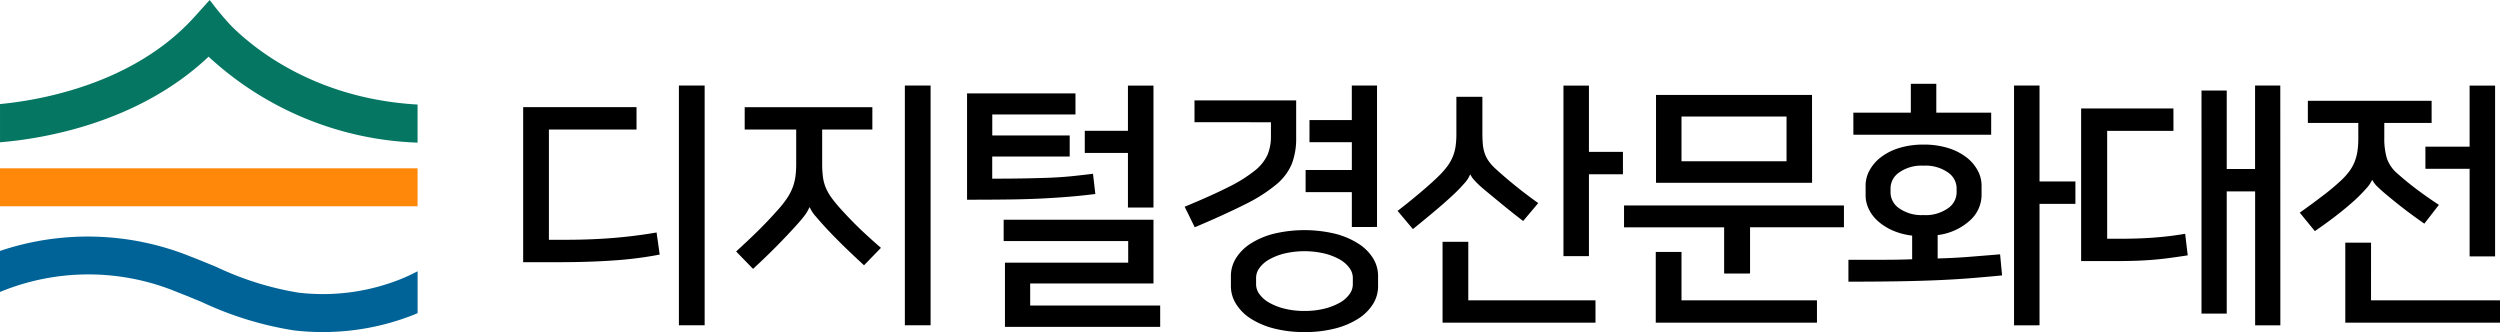 <svg xmlns="http://www.w3.org/2000/svg" width="173.072" height="22.988" viewBox="0 0 173.072 22.988">
  <g id="그룹_3620" data-name="그룹 3620" transform="translate(-1375.546 -35)">
    <g id="그룹_3619" data-name="그룹 3619" transform="translate(497.546 -75.911)">
      <path id="패스_33041" data-name="패스 33041" d="M892.44,114.835a22.458,22.458,0,0,0,14.468,5.951v-2.638a22.3,22.3,0,0,1-2.916-.355,20.879,20.879,0,0,1-2.556-.655,20.111,20.111,0,0,1-2.2-.86,19.509,19.509,0,0,1-1.841-.97q-.766-.457-1.485-.985-.584-.43-1.133-.906c-.269-.234-.53-.477-.781-.731a18.731,18.731,0,0,1-1.281-1.518l-.2-.256-1.036,1.15c-4.211,4.679-10.715,5.79-13.478,6.053v2.646C880.809,120.533,887.507,119.5,892.44,114.835Z" transform="translate(0 0)" fill="#057661"/>
      <rect id="사각형_812" data-name="사각형 812" width="28.909" height="2.628" transform="translate(878 122.563)" fill="#ff8709"/>
      <path id="패스_33042" data-name="패스 33042" d="M905.644,138.819a14.51,14.51,0,0,1-6.975.9,21.248,21.248,0,0,1-5.65-1.763c-.589-.245-1.179-.489-1.773-.718A19.023,19.023,0,0,0,878,136.83v2.84a16.041,16.041,0,0,1,12.3.023c.573.221,1.142.458,1.711.694a23.573,23.573,0,0,0,6.359,1.947,17.343,17.343,0,0,0,1.969.112,17.086,17.086,0,0,0,6.271-1.183c.1-.04.2-.085.3-.127v-2.9A12.545,12.545,0,0,1,905.644,138.819Z" transform="translate(0 -8.547)" fill="#006397"/>
    </g>
    <path id="패스_33043" data-name="패스 33043" d="M9.612-11.034H3.546V-3.4H4.68q1.764,0,3.312-.126T11-3.906l.216,1.53a25.792,25.792,0,0,1-3.105.4q-1.737.126-3.807.126H1.764V-12.582H9.612ZM12.546,2.52v-16.6h1.782V2.52Zm9.036-8.172a2.736,2.736,0,0,1-.378.63q-.252.324-.684.792-.558.612-1.242,1.305t-1.6,1.539l-1.17-1.206q.81-.738,1.485-1.4t1.287-1.35A7.813,7.813,0,0,0,20-6.228,3.76,3.76,0,0,0,20.412-7a3.494,3.494,0,0,0,.2-.774,6.718,6.718,0,0,0,.054-.9v-2.358H17.1v-1.548h8.838v1.548H22.464v2.358a7.034,7.034,0,0,0,.054.936,2.939,2.939,0,0,0,.207.756,3.672,3.672,0,0,0,.441.747,11.173,11.173,0,0,0,.774.909q.576.63,1.179,1.206t1.413,1.278l-1.17,1.206q-.918-.846-1.53-1.449T22.7-4.248q-.378-.414-.684-.774a2.427,2.427,0,0,1-.414-.63ZM28.188,2.52v-16.6H29.97V2.52Zm6.93.108V-1.818H43.65V-3.312H35.028V-4.788H45.4v4.41H36.864v1.53h9V2.628ZM39.6-9.162H34.236v1.53q1.3,0,2.277-.018T38.3-7.7q.81-.036,1.5-.108t1.413-.162l.162,1.4q-.864.108-1.71.18T37.8-6.264q-1.026.054-2.3.072t-3.006.018v-7.362H40v1.458h-5.76v1.458H39.6Zm4.032,3.528v-3.78H40.644v-1.53h2.988v-3.132H45.4v8.442ZM50.76-.9a2.314,2.314,0,0,1,.351-1.224,3.228,3.228,0,0,1,1.008-1.008,5.463,5.463,0,0,1,1.6-.684,9.153,9.153,0,0,1,4.266,0,5.463,5.463,0,0,1,1.6.684A3.228,3.228,0,0,1,60.6-2.124,2.314,2.314,0,0,1,60.948-.9v.72A2.314,2.314,0,0,1,60.6,1.044a3.228,3.228,0,0,1-1.008,1.008,5.463,5.463,0,0,1-1.6.684,8.289,8.289,0,0,1-2.133.252,8.289,8.289,0,0,1-2.133-.252,5.463,5.463,0,0,1-1.6-.684,3.228,3.228,0,0,1-1.008-1.008A2.314,2.314,0,0,1,50.76-.18Zm2.772-10.638H48.24V-13.05h7.038v2.61a4.862,4.862,0,0,1-.3,1.782A3.72,3.72,0,0,1,53.9-7.227,10.808,10.808,0,0,1,51.75-5.859q-1.368.693-3.492,1.593l-.7-1.422q1.872-.774,3.042-1.368A9.87,9.87,0,0,0,52.416-8.19a2.989,2.989,0,0,0,.882-1.1,3.28,3.28,0,0,0,.234-1.278Zm5.6,7.254V-6.7h-3.2v-1.53h3.2v-1.926H56.2v-1.53H59.13v-2.394h1.746v9.792ZM59.2-.792a1.142,1.142,0,0,0-.234-.657,2.07,2.07,0,0,0-.666-.585,4.189,4.189,0,0,0-1.053-.414,6.087,6.087,0,0,0-2.79,0,4.189,4.189,0,0,0-1.053.414,2.07,2.07,0,0,0-.666.585,1.142,1.142,0,0,0-.234.657v.5a1.142,1.142,0,0,0,.234.657,2.07,2.07,0,0,0,.666.585,4.189,4.189,0,0,0,1.053.414,5.532,5.532,0,0,0,1.395.162,5.532,5.532,0,0,0,1.4-.162A4.189,4.189,0,0,0,58.3.954a2.07,2.07,0,0,0,.666-.585A1.142,1.142,0,0,0,59.2-.288ZM67.32-7.92a2.1,2.1,0,0,1-.432.648,9.621,9.621,0,0,1-.774.792q-.558.522-1.3,1.143T63.36-4.14L62.3-5.4q.864-.666,1.647-1.332T65.2-7.866a5.3,5.3,0,0,0,.567-.657,3.153,3.153,0,0,0,.36-.648,3.023,3.023,0,0,0,.189-.711,6.018,6.018,0,0,0,.054-.846V-13.3h1.8v2.5q0,.414.027.747a2.849,2.849,0,0,0,.117.621,2.162,2.162,0,0,0,.279.567A3.107,3.107,0,0,0,69.1-8.3q.63.576,1.377,1.179T72.036-5.94L70.992-4.7q-.684-.522-1.332-1.053t-1.3-1.071a7.305,7.305,0,0,1-.675-.621,1.928,1.928,0,0,1-.351-.477Zm6.462,5.652V-14.076h1.764v4.59H77.9v1.548H75.546v5.67ZM67.194.792H76V2.34H65.412v-5.6h1.782Zm23.8-8.136H80.19v-6.084h10.8ZM84.906-1.062v-3.2h-6.93V-5.778H93.2v1.512h-6.5v3.2ZM81.954.792h9.378V2.34H80.172v-4.9h1.782Zm7.272-12.726H81.954v3.1h7.272Zm14.922,11q-1.116.108-2.124.189t-2.187.135q-1.179.054-2.691.081T93.51-.5V-2.016h2.412q1.08,0,2-.036V-3.69a4.656,4.656,0,0,1-1.359-.36A3.792,3.792,0,0,1,95.544-4.7a2.676,2.676,0,0,1-.63-.837A2.2,2.2,0,0,1,94.7-6.48v-.684a2.179,2.179,0,0,1,.279-1.053,2.9,2.9,0,0,1,.792-.909,4,4,0,0,1,1.26-.63,5.621,5.621,0,0,1,1.683-.234,5.621,5.621,0,0,1,1.683.234,4,4,0,0,1,1.26.63,2.9,2.9,0,0,1,.792.909,2.179,2.179,0,0,1,.279,1.053v.684a2.385,2.385,0,0,1-.8,1.737,4.039,4.039,0,0,1-2.241,1.017v1.62q1.206-.036,2.223-.117t2.1-.171Zm.828,3.456v-16.6h1.764v6.642h2.484v1.548H106.74V2.52Zm-1.584-13.194h-9.54V-12.2H97.83v-2h1.764v2h3.8Zm-4.68,5.562A2.679,2.679,0,0,0,100.4-5.58,1.343,1.343,0,0,0,101-6.642V-7a1.338,1.338,0,0,0-.6-1.062,2.686,2.686,0,0,0-1.683-.468,2.679,2.679,0,0,0-1.692.468A1.343,1.343,0,0,0,96.426-7v.36a1.338,1.338,0,0,0,.6,1.062A2.686,2.686,0,0,0,98.712-5.112Zm24.7,7.632h-1.746V-6.75H119.7V1.71h-1.746V-13.734H119.7V-8.3h1.962v-5.778h1.746Zm-7.4-13.464h-4.59v7.47h.918q.612,0,1.152-.018t1.062-.054q.522-.036,1.08-.1t1.188-.171L117-2.322q-.7.108-1.314.189t-1.206.126q-.594.045-1.2.063t-1.305.018H109.62V-12.492h6.39Zm13.752,3.4a2.379,2.379,0,0,1-.441.63,10.309,10.309,0,0,1-.765.774q-.576.522-1.287,1.071T125.8-4l-1.044-1.278q.864-.612,1.638-1.206a15.044,15.044,0,0,0,1.242-1.044,4.587,4.587,0,0,0,.549-.612,2.944,2.944,0,0,0,.36-.639,3.327,3.327,0,0,0,.2-.729,5.64,5.64,0,0,0,.063-.882v-1.1h-3.492v-1.53h8.568v1.53h-3.276v1.026a4.807,4.807,0,0,0,.18,1.431,2.423,2.423,0,0,0,.756,1.071q.648.576,1.35,1.1t1.494,1.044l-1.008,1.3q-.7-.486-1.314-.954t-1.26-1.008q-.414-.342-.675-.6a1.693,1.693,0,0,1-.351-.459Zm6.75,5.292V-8.316h-3.06v-1.53h3.06v-4.23h1.764V-2.25ZM129.69.792h8.928V2.34h-10.71V-3.2h1.782Z" transform="translate(1410 55)"/>
  </g>
</svg>
